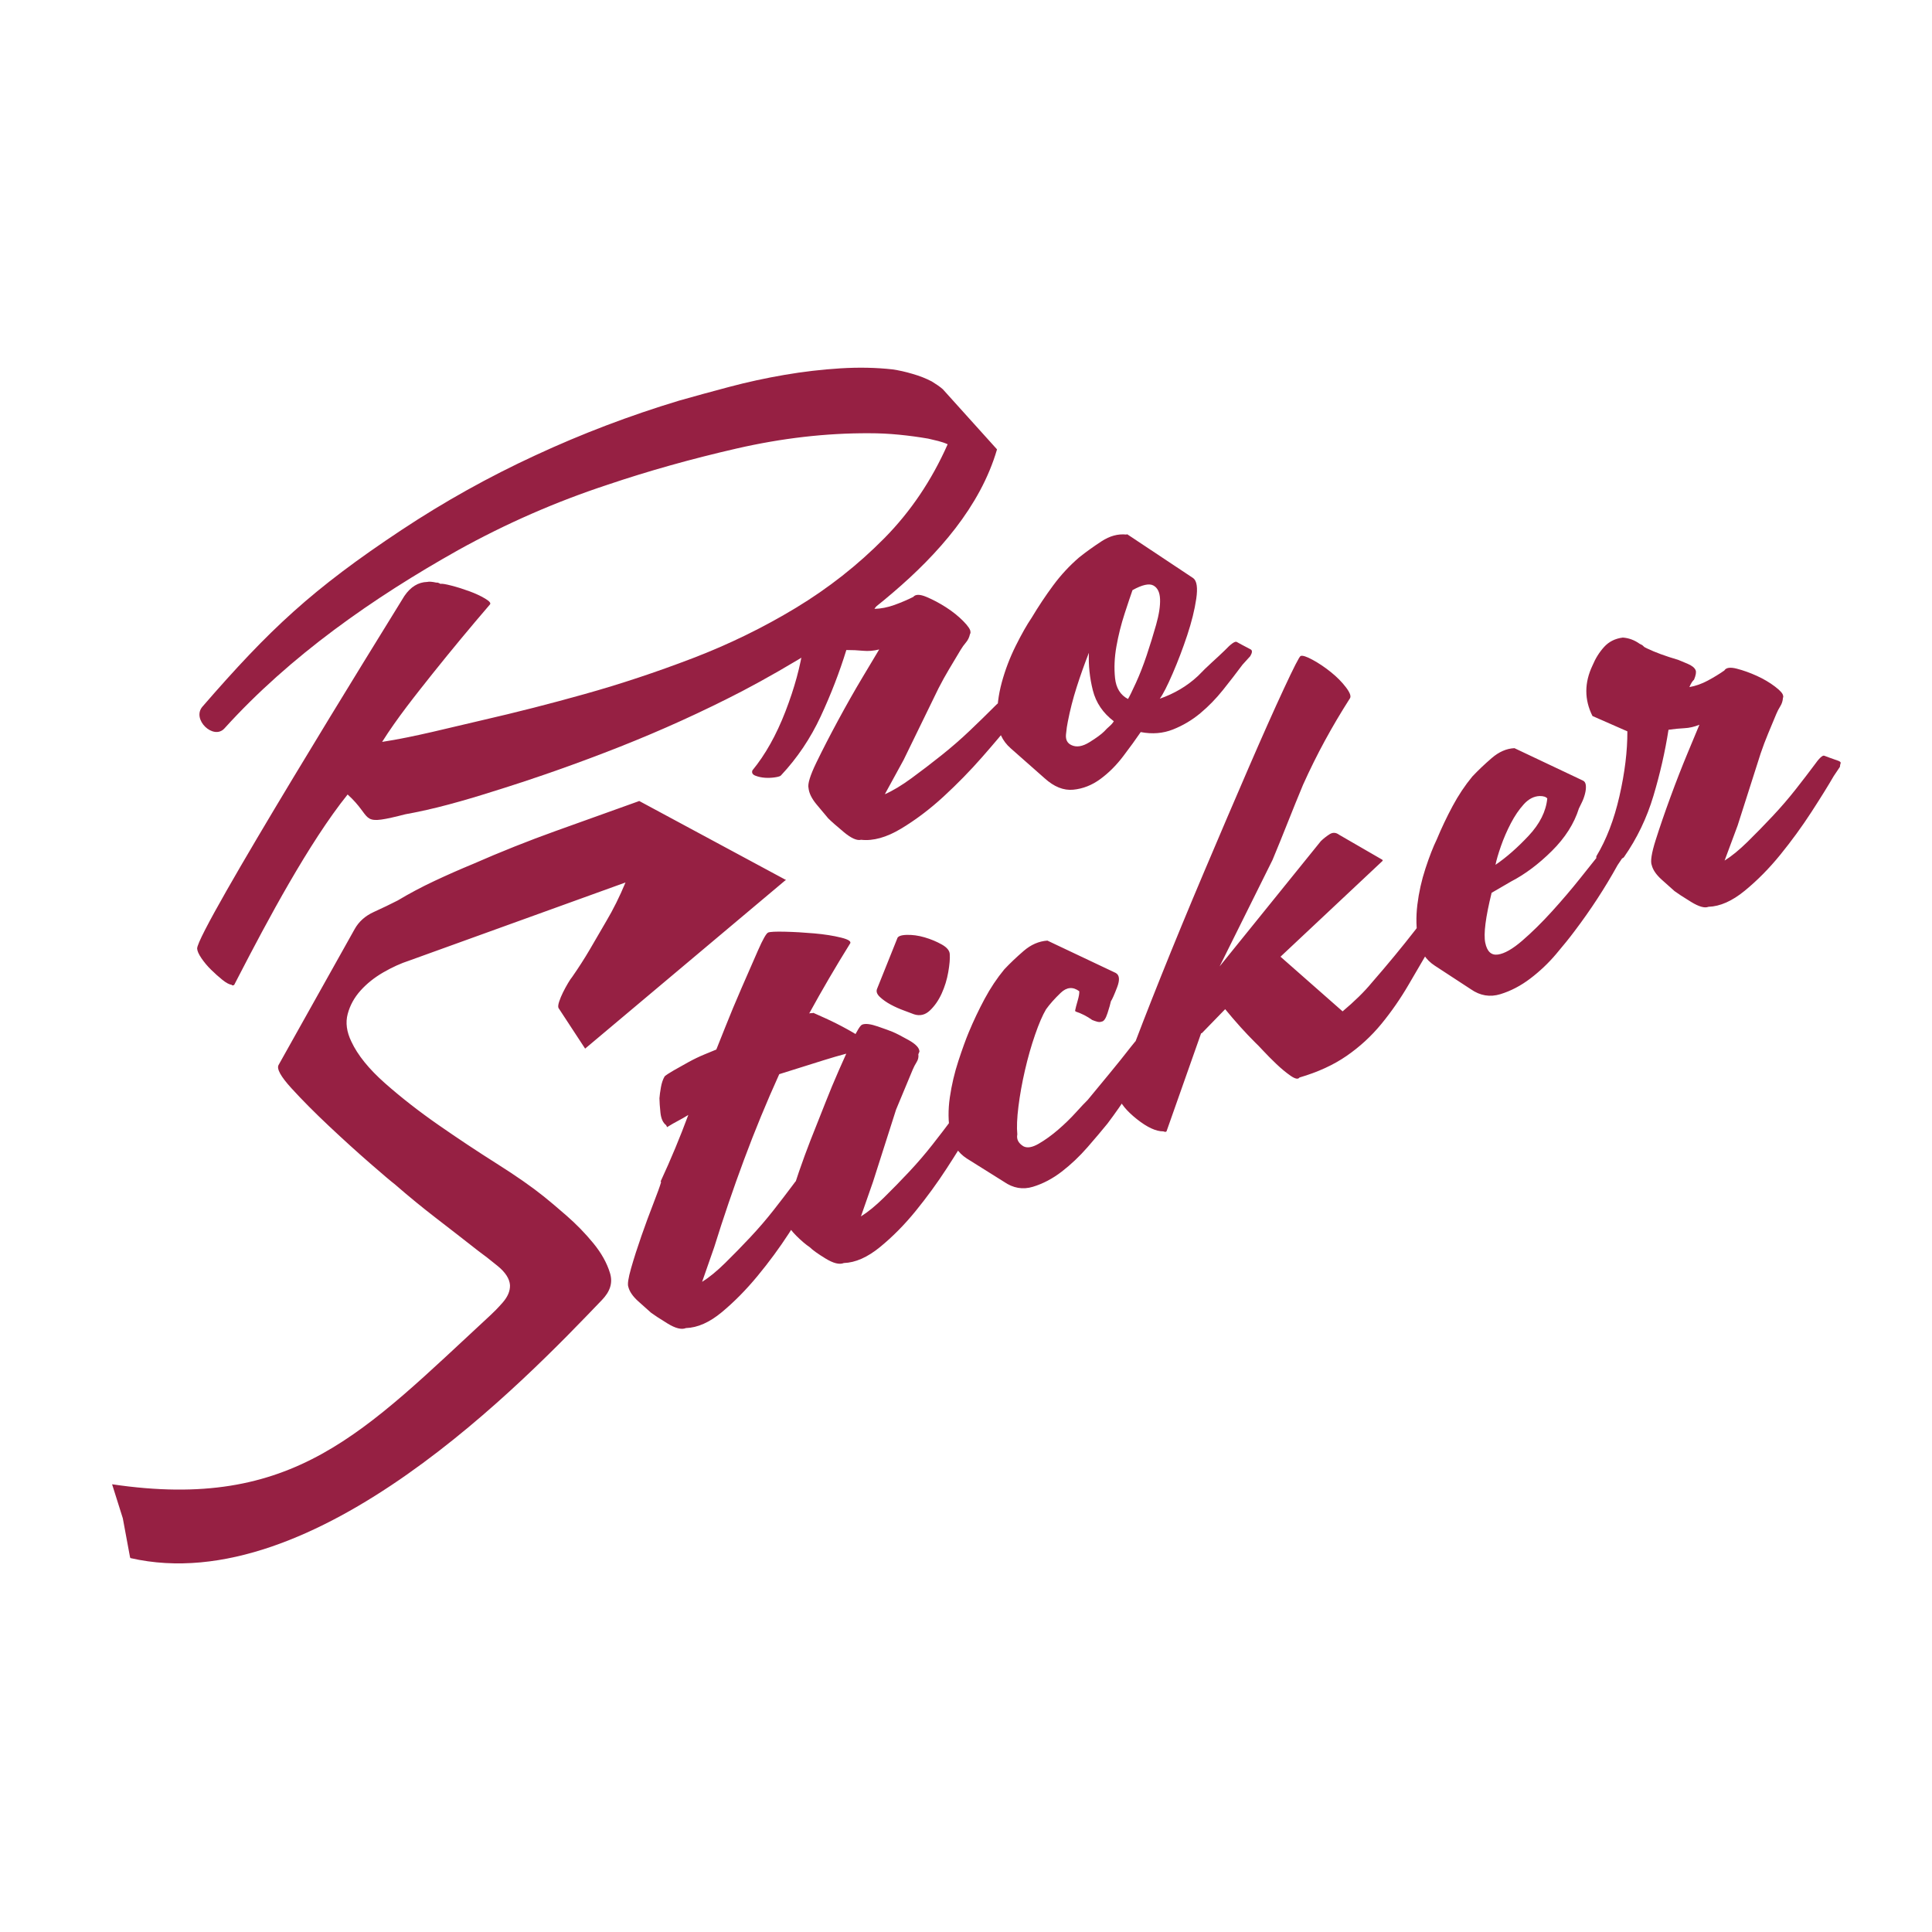 <?xml version="1.0" encoding="UTF-8"?> <svg xmlns="http://www.w3.org/2000/svg" xmlns:xlink="http://www.w3.org/1999/xlink" xmlns:xodm="http://www.corel.com/coreldraw/odm/2003" xml:space="preserve" width="416.8mm" height="416.8mm" version="1.1" style="shape-rendering:geometricPrecision; text-rendering:geometricPrecision; image-rendering:optimizeQuality; fill-rule:evenodd; clip-rule:evenodd" viewBox="0 0 16226.72 16226.73"> <defs> <style type="text/css"> .fil1 {fill:none} .fil0 {fill:#962043;fill-rule:nonzero} </style> </defs> <g id="Слой_x0020_1">  <path class="fil0" d="M7959.33 3731.28c-23.76,-10.85 -50.24,-19.96 -79.43,-27.34 -29.19,-7.38 -57.15,-14.02 -83.87,-19.91 -79.16,-13.74 -160.79,-24.75 -244.89,-33.04 -84.1,-8.29 -168.2,-12.38 -252.28,-12.26 -362.08,-1.46 -733,41.36 -1112.75,128.46 -379.76,87.11 -740.21,188.28 -1081.34,303.52 -435.08,143.08 -853.78,326.19 -1256.1,549.36 -715.06,401.23 -1411.35,887.81 -1963.65,1497.85 -91.2,100.73 -277.49,-75.88 -184.59,-182.98 564.86,-651.15 921.63,-986.14 1670.68,-1482.87 360.5,-238.93 735.87,-447.95 1125.88,-628.07 389.77,-181.1 791.94,-333.77 1206.27,-459.01 129.54,-36.79 270.21,-75.32 422.01,-115.6 151.79,-40.28 306.32,-73.89 463.58,-100.83 157.26,-26.94 313.54,-45.21 468.84,-54.84 155.3,-9.62 302.22,-6.61 440.74,9.02 52.44,7.84 108.1,20.13 167.24,37.85 58.88,16.74 112.59,37.93 161.09,63.58 14.86,8.88 31.2,19.49 49.02,31.83 17.82,12.34 32.18,23.45 43.08,33.33l455.04 504.87c-140.27,482.02 -498.92,882.78 -874.04,1202.97 -198.85,170.94 -409.35,324.82 -631.25,462.65 -221.89,137.83 -433.18,259.31 -633.85,364.46 -334.86,173.6 -678.42,329.41 -1030.41,468.41 -351.99,139 -707.45,264.16 -1066.4,375.46 -124.6,39.75 -247.95,76.03 -370.08,108.86 -122.14,32.82 -243.53,60.2 -364.19,82.13 -7.91,1.99 -27.69,6.96 -59.34,14.93 -326.64,79.62 -210.53,12.49 -424.74,-181.32 -325.57,405.46 -676.34,1064.56 -917.2,1530.63l-36.07 69.8c0,0 -3.96,1 -11.87,2.99 -3.96,0.99 -6.43,-0.49 -7.42,-4.44 -21.77,-2.94 -48.5,-17.24 -80.19,-42.92 -31.7,-25.68 -62.9,-53.58 -93.61,-83.71 -30.72,-30.13 -57.71,-62.24 -81.01,-96.34 -23.29,-34.09 -35.46,-61.53 -36.47,-82.31 -0.61,-150.05 1568.88,-2682.16 1740.86,-2961.41 52.32,-76.25 116.07,-115.42 191.26,-117.5 15.82,-3.98 41.54,-2.04 77.17,5.82 7.91,-1.99 19.29,1.46 34.15,10.34 11.87,-2.99 42.54,1.92 92.02,14.7 49.48,12.79 99.71,28.55 150.68,47.27 50.98,18.73 95.03,39.19 132.16,61.4 37.13,22.21 50.76,38.76 40.88,49.65 -165.92,193.14 -325.67,385.79 -479.22,577.93 -147.14,185.28 -300.26,376.32 -426.34,576.32 265.45,-40.14 575.03,-121.28 840.91,-182.18 286.3,-65.71 572.84,-138.83 859.61,-219.36 298.64,-83.52 600.48,-183.63 905.5,-300.3 305.03,-116.67 594.44,-257.81 868.23,-423.41 273.79,-165.6 521.33,-360.34 742.61,-584.24 221.28,-223.89 398.98,-487.29 533.08,-790.2z"></path> <path class="fil0" d="M5253.57 7411.88l-1816.37 656.03c-70.58,22.92 -143.16,55.9 -217.76,98.95 -74.59,43.04 -138.28,93.9 -191.05,152.58 -52.77,58.67 -88.82,124.3 -108.16,196.9 -19.33,72.6 -9.02,149.91 30.93,231.93 52.96,113.6 147.17,230.21 282.63,349.82 135.46,119.62 285.15,236.45 449.09,350.49 163.93,114.04 327.01,222.28 489.25,324.71 162.23,102.43 293.97,194.34 395.22,275.74 45.82,36.52 109.52,90.29 191.11,161.32 81.59,71.03 156.36,147.94 224.33,230.73 67.96,82.79 114.81,166.59 140.52,251.41 25.71,84.81 -0.89,156.43 -68.21,226.61 -631.49,658.3 -2408.24,2522.97 -3959.9,2167.02l-3.25 -7.9 -60.43 -325.96 -90.13 -286.02c1529.88,226.86 2112.26,-435.34 3178.09,-1420.19 26.44,-24.43 61.74,-59.3 103.53,-107.29 41.77,-47.99 61.89,-96.29 60.33,-144.89 -3.73,-53.86 -38.1,-107.41 -103.11,-160.64 -65.02,-53.23 -119.36,-95.48 -163.01,-126.73 -118.27,-92.84 -236,-184.37 -353.19,-274.59 -117.18,-90.21 -233.37,-185.45 -348.55,-285.73 -26.63,-19.8 -95.13,-77.76 -205.5,-173.85 -110.38,-96.1 -225.87,-200.86 -346.47,-314.29 -120.59,-113.43 -225.79,-219.35 -315.58,-317.78 -89.79,-98.42 -125.87,-163.58 -108.23,-195.46l638.24 -1140.1c35.28,-63.78 89.2,-112.16 161.79,-145.14 72.59,-32.99 139.37,-65.12 200.35,-96.39 98.74,-59.15 202.27,-114.12 310.62,-164.91 108.33,-50.79 215.12,-97.87 320.36,-141.23 234.63,-102.82 467.24,-195.59 697.85,-278.28 230.6,-82.7 461.22,-165.4 691.82,-248.1l7.9 -3.25 1233.9 664.22 -7.9 3.25 -1680.17 1412.42 -223.88 -341.71c-4.34,-10.52 -2.41,-28.25 5.79,-53.17 8.2,-24.92 19.03,-50.93 32.49,-78.02 13.46,-27.09 27.46,-52.87 42,-77.32 14.55,-24.46 25.99,-41.49 34.35,-51.09 54.15,-77.71 103.83,-155.11 149.01,-232.2 45.18,-77.09 91.14,-156.04 137.86,-236.84 29.09,-48.92 57.09,-100.46 84.01,-154.64 26.93,-54.18 52.76,-110.99 77.51,-170.43zm762.74 1403.09c9.29,-22.29 34.27,-84.91 74.96,-187.84 40.68,-102.94 86.32,-212.54 136.91,-328.79 50.59,-116.25 96.54,-221.35 137.85,-315.32 41.3,-93.96 69.86,-144.2 85.64,-150.7 15.79,-6.5 62.53,-8.83 140.23,-6.99 77.7,1.84 159.66,6.54 245.88,14.11 86.22,7.56 161.91,19.47 227.07,35.7 65.17,16.24 89.39,33.96 72.68,53.15 -118.52,190.41 -232.25,384.99 -341.17,583.75 5.26,-2.17 11.07,-3.02 17.41,-2.56 6.35,0.46 12.15,-0.39 17.41,-2.56 7.43,3.1 41.41,18.34 101.93,45.72 60.53,27.38 122.68,58.71 186.46,93.99 63.77,35.28 115.63,67.77 155.57,97.48 39.94,29.71 49.39,48.9 28.34,57.57 -129.7,28.82 -257.24,62.89 -382.6,102.23 -125.37,39.34 -250.73,78.68 -376.1,118.02 -106.44,234.67 -204.91,473.75 -295.41,717.24 -90.5,243.49 -174.11,488.76 -250.82,735.8l-101.64 291.17c58.81,-36.54 123.27,-89.26 193.37,-158.15 70.11,-68.89 140.44,-140.96 211,-216.19 70.56,-75.24 136.1,-151.48 196.6,-228.73 60.51,-77.25 110.56,-142.5 150.17,-195.75 42.72,-60.68 71.5,-87.93 86.35,-81.74 14.86,6.19 54.64,20.57 119.35,43.16 7.43,3.1 8.67,21.05 3.73,53.87 -9.28,22.29 -26.45,47.83 -51.52,76.63 -41.47,78.64 -101.73,178.87 -180.8,300.7 -79.07,121.83 -166.88,241.1 -263.44,357.83 -96.56,116.72 -196.45,217.9 -299.67,303.51 -103.22,85.61 -203.44,129.98 -300.64,133.1 -36.84,15.18 -88.22,2.49 -154.17,-38.04 -65.95,-40.54 -112.23,-70.71 -138.86,-90.52 -28.79,-25.07 -65.33,-57.72 -109.6,-97.95 -44.28,-40.24 -71.37,-79.85 -81.29,-118.86 -8.67,-21.05 -1.02,-73.44 22.95,-157.18 23.97,-83.74 52.9,-174.14 86.78,-271.19 33.87,-97.06 67.29,-187.76 100.24,-272.12 32.95,-84.36 54.54,-144.04 64.74,-179.02l-3.25 -7.89c84.78,-182.66 162.13,-368.41 232.06,-557.26 -29.41,18.27 -58.04,34.68 -85.89,49.24 -27.86,14.56 -56.49,30.97 -85.89,49.24 -3.1,7.43 -7.9,3.25 -14.4,-12.54 -26.62,-19.8 -42.57,-54.78 -47.85,-104.93 -5.27,-50.15 -8.07,-90.55 -8.38,-121.19 1.85,-25.38 6.03,-56.34 12.52,-92.87 6.49,-36.53 17.01,-67.02 31.55,-91.48 13.62,-11.77 39.08,-28.41 76.38,-49.93 37.3,-21.52 78.54,-44.67 123.73,-69.44 45.2,-24.78 90.15,-46.38 134.88,-64.8 44.73,-18.43 77.61,-31.98 98.66,-40.65zm1214.56 1401.6c58.81,-36.54 123.26,-89.26 193.37,-158.15 70.1,-68.89 140.43,-140.96 211,-216.2 70.56,-75.24 136.09,-151.48 196.6,-228.73 60.5,-77.25 110.56,-142.5 150.17,-195.75 42.7,-60.68 71.49,-87.93 86.35,-81.74 14.86,6.19 54.64,20.58 119.34,43.16 2.17,5.26 3.41,23.22 3.72,53.86l-51.52 76.63c-46.73,80.8 -109.63,182.12 -188.7,303.95 -79.07,121.83 -165.56,240.56 -259.49,356.21 -93.93,115.64 -193.82,216.81 -299.67,303.51 -105.86,86.69 -207.38,131.6 -304.59,134.72 -36.83,15.18 -88.23,2.5 -154.17,-38.04 -65.94,-40.54 -109.6,-71.79 -130.96,-93.77 -34.06,-22.9 -71.91,-55 -113.55,-96.32 -41.65,-41.32 -70.06,-80.39 -85.23,-117.23 -8.67,-21.05 -1.02,-73.44 22.95,-157.19 23.97,-83.74 52.13,-172.28 84.46,-265.62 32.33,-93.34 64.19,-180.33 95.6,-260.98 31.4,-80.65 53.3,-135.83 65.67,-165.55 9.28,-22.29 30.4,-75.62 63.35,-159.98 32.95,-84.36 70.08,-173.52 111.39,-267.48 41.31,-93.96 80.06,-179.18 116.27,-255.65 36.21,-76.47 62.2,-117.95 77.98,-124.46 26.31,-10.84 69.96,-5.74 130.95,15.3 60.99,21.04 102.63,36.19 124.92,45.48 29.72,12.38 74.61,35.43 134.67,69.16 60.06,33.73 90.25,65.92 90.56,96.57l-9.28 22.29c3.41,23.22 -1.39,45.2 -14.38,65.94 -13,20.74 -24.14,42.26 -33.42,64.55l-139.24 334.36 -193.5 606.01 -101.63 291.17zm746.21 -2200.22c2.48,35.91 -1.76,85.36 -12.74,148.36 -10.98,63 -29.38,122.9 -55.22,179.71 -25.84,56.81 -58.64,104.18 -98.42,142.11 -39.77,37.93 -84.58,48.7 -134.42,32.3 -14.86,-6.19 -42.17,-16.48 -81.96,-30.86 -39.78,-14.39 -77.48,-31.17 -113.08,-50.36 -35.6,-19.19 -65.95,-40.54 -91.03,-64.06 -25.08,-23.52 -32.97,-46.43 -23.69,-68.72l168.47 -420.26c4.03,-20.12 30.33,-30.97 78.94,-32.52 48.6,-1.56 99.14,5.32 151.61,20.63 52.48,15.31 100.77,35.42 144.89,60.33 44.12,24.91 66.33,52.69 66.65,83.34zm1087.56 309.03c-53.25,-39.61 -105.26,-35.12 -156.02,13.49 -50.76,48.61 -91.77,94.75 -123.02,138.4 -29.09,48.92 -59.8,120.05 -92.12,213.38 -32.33,93.34 -60.64,192.72 -84.92,298.13 -24.28,105.41 -42.52,206.8 -54.72,304.16 -12.21,97.36 -15.37,175.6 -9.47,234.73 -8.04,40.24 8.68,73.36 50.17,99.36 31.89,17.64 75.15,10.59 129.78,-21.16 54.63,-31.74 109.18,-71.14 163.66,-118.21 54.47,-47.06 103.91,-95.13 148.32,-144.21 44.42,-49.07 77.61,-84.29 99.59,-105.66 61.59,-74.62 123.17,-149.23 184.76,-223.85 61.59,-74.62 120.54,-148.15 176.87,-220.6 47.98,-62.85 79.39,-91.18 94.25,-85 14.86,6.19 54.64,20.58 119.35,43.16 2.17,5.26 3.41,23.22 3.73,53.86l-51.53 76.63c-58.18,97.84 -116.12,192.5 -173.83,283.98 -57.72,91.49 -120.46,181.97 -188.24,271.45 -44.87,55.42 -100.74,121.53 -167.59,198.31 -66.85,76.78 -138.81,144.9 -215.88,204.36 -77.07,59.45 -158.01,102.03 -242.83,127.74 -84.81,25.71 -166.07,11.49 -243.79,-42.67l-311.15 -194.96c-75.54,-48.9 -121.99,-120.55 -139.34,-214.97 -17.36,-94.41 -18.39,-194.01 -3.08,-298.8 15.3,-104.79 39.35,-207.03 72.14,-306.71 32.8,-99.69 61.57,-179.25 86.32,-238.69 40.22,-96.59 84.7,-190.32 133.44,-281.19 48.74,-90.87 103.9,-173.6 165.49,-248.22 47.04,-50.16 101.2,-101.71 162.49,-154.66 61.29,-52.95 127.83,-81.9 199.65,-86.87l573.52 271.53c31.89,17.64 36,57.49 12.33,119.56 -23.67,62.07 -41.23,101.62 -52.68,118.65 -4.02,20.12 -13.45,53.25 -28.31,99.37 -14.85,46.13 -31.25,69.81 -49.21,71.06 -10.52,4.33 -22.67,4.72 -36.45,1.17 -13.77,-3.56 -28.09,-8.43 -42.95,-14.62 -43.66,-31.26 -90.4,-55.08 -140.25,-71.48l-3.25 -7.89c4.01,-20.12 11.13,-47.68 21.34,-82.66 10.21,-34.98 14.69,-61.45 13.45,-79.41zm1178.93 -208.74l850 -1051.91c21.97,-21.36 46.34,-40.64 73.12,-57.83 26.78,-17.19 53.48,-15.88 80.11,3.93l363.62 210.27 3.25 7.89 -858.87 806.28 521.56 459.13c100.59,-84.53 181.68,-164.1 243.26,-238.72 66.85,-76.78 131.07,-152.49 192.66,-227.1 61.59,-74.62 120.54,-148.15 176.87,-220.6 42.71,-60.68 71.49,-87.93 86.35,-81.74 14.86,6.19 54.64,20.58 119.35,43.16 2.17,5.26 3.41,23.22 3.73,53.86l-51.53 76.63c-75.82,129.72 -147.99,253.33 -216.54,370.82 -68.54,117.49 -144.83,227.4 -228.86,329.73 -84.02,102.32 -181.13,191.58 -291.32,267.75 -110.18,76.17 -242.2,136.72 -396.04,181.64 -11.45,17.03 -36.61,12.01 -75.46,-15.07 -38.86,-27.08 -78.56,-59.96 -119.13,-98.65 -40.56,-38.69 -77.41,-75.83 -110.53,-111.42 -33.13,-35.6 -54.49,-57.57 -64.09,-65.92 -83.29,-82.64 -168.28,-176.88 -254.98,-282.73l-194.52 200.17 -7.9 3.25 -289.57 821.02c-3.1,7.43 -12.08,8.05 -26.94,1.86 -61.29,0.63 -135.36,-33.48 -222.21,-102.34 -86.85,-68.86 -139.56,-133.32 -158.15,-193.37 -8.67,-21.05 21.95,-125.99 91.87,-314.84 69.92,-188.85 159.49,-419.64 268.71,-692.4 109.22,-272.75 230.12,-565.69 362.7,-878.84 132.58,-313.15 256.43,-602.69 371.53,-868.63 115.11,-265.94 214.28,-488.38 297.51,-667.32 83.24,-178.95 130.12,-270.59 140.64,-274.92 15.79,-6.51 49.46,4.24 101,32.25 51.55,28 102.64,62.35 153.25,103.05 50.63,40.7 92.81,83.33 126.57,127.9 33.75,44.57 44.9,75.37 33.45,92.4 -74.89,117.03 -144.75,235.07 -209.58,354.11 -64.83,119.04 -126.17,242.8 -184.03,371.28 -43.32,104.02 -86.09,209.36 -128.33,316.01 -42.23,106.65 -85,211.99 -128.33,316.01l-444.19 893.95zm2284.44 -618.05c-50.73,205.56 -68.58,345.25 -53.54,419.08 15.02,73.82 50.25,107.02 105.65,99.58 55.42,-7.44 123.97,-46.46 205.68,-117.06 81.71,-70.59 164.89,-152.57 249.54,-245.92 84.65,-93.35 163.49,-185.85 236.53,-277.5 73.04,-91.65 127.81,-160.38 164.33,-206.2 37.45,-58.51 64.14,-83.36 80.09,-74.54 15.94,8.82 55.19,21.89 117.72,39.21 7.42,3.1 8.67,21.05 3.72,53.86l-51.52 76.63c-52.92,95.67 -109.55,189.78 -169.89,282.36 -60.34,92.57 -124.41,183.6 -192.19,273.07 -39.61,53.25 -91.52,117.73 -155.75,193.43 -64.21,75.7 -136.18,143.82 -215.88,204.35 -79.7,60.54 -163.28,104.2 -250.72,131 -87.45,26.8 -170.02,13.12 -247.74,-41.04l-303.25 -198.21c-75.55,-48.89 -121.99,-120.55 -139.34,-214.96 -17.36,-94.41 -19.7,-193.47 -7.03,-297.18 12.67,-103.7 35.41,-205.4 68.2,-305.08 32.79,-99.69 64.19,-180.34 94.21,-241.94 40.22,-96.59 84.71,-190.32 133.45,-281.19 48.73,-90.87 103.9,-173.61 165.48,-248.22 47.04,-50.16 101.21,-101.71 162.49,-154.66 61.28,-52.95 125.2,-80.82 191.75,-83.63l573.52 271.53c14.86,6.19 23.45,19.57 25.78,40.16 2.33,20.58 -0.07,44.65 -7.18,72.21 -7.11,27.55 -16.63,53.01 -28.54,76.39 -11.91,23.38 -19.42,38.78 -22.51,46.21 -39.9,127.24 -115.57,246.13 -226.99,356.66 -111.42,110.53 -225.48,196 -342.17,256.39l-163.89 95.22zm467.43 -792.73c-11.77,-13.62 -32.97,-20.27 -63.62,-19.96 -48.6,1.56 -93.02,24.48 -133.26,68.75 -40.23,44.27 -76.67,97.76 -109.32,160.45 -32.64,62.69 -60.26,126.39 -82.85,191.1 -22.58,64.7 -37.89,117.18 -45.94,157.42 91.31,-62.24 184.01,-143.52 278.1,-243.84 94.08,-100.32 146.38,-204.96 156.88,-313.93zm1489.26 522.08c58.81,-36.54 123.27,-89.25 193.37,-158.15 70.1,-68.89 140.44,-140.96 211,-216.2 70.56,-75.24 136.1,-151.48 196.6,-228.73 60.51,-77.25 110.57,-142.5 150.18,-195.75 42.71,-60.68 71.49,-87.93 86.35,-81.74 14.86,6.19 54.64,20.58 119.35,43.16 14.86,6.19 20.74,13 17.65,20.43 -3.1,7.43 -5.1,17.49 -6.03,30.18l-51.53 76.63c-46.73,80.81 -109.62,182.12 -188.69,303.95 -79.07,121.83 -165.57,240.56 -259.5,356.21 -93.92,115.64 -193.82,216.81 -299.67,303.51 -105.85,86.7 -207.38,131.6 -304.58,134.72 -31.57,13.01 -80.33,-0.76 -146.28,-41.29 -65.95,-40.54 -112.24,-70.71 -138.86,-90.52 -28.79,-25.07 -65.32,-57.72 -109.6,-97.96 -44.28,-40.23 -71.37,-79.85 -81.28,-118.85 -13.01,-31.57 -2.11,-102.23 32.69,-211.98 34.8,-109.75 76.11,-229.87 123.91,-360.36 47.8,-130.49 95.68,-253.32 143.64,-368.48 47.96,-115.17 81.22,-195.04 99.78,-239.62 -42.1,17.34 -84.28,27.03 -126.52,29.05 -42.26,2.02 -86.6,6.44 -133.04,13.26 -28.75,184.2 -70.97,369.32 -126.65,555.38 -55.68,186.05 -137.69,356.8 -246,512.22 -3.09,7.43 -18.34,15.25 -45.73,23.46 -27.4,8.21 -54.56,13.25 -81.5,15.11 -26.93,1.86 -52.32,0.01 -76.15,-5.56 -23.83,-5.57 -33.74,-18.41 -29.73,-38.53 84.18,-139.32 148.77,-307.5 193.76,-504.55 45,-197.05 67.17,-378.54 66.52,-544.46l-293.03 -128.56c-69.06,-137.74 -68.93,-279.36 0.39,-424.87 24.75,-59.44 57.24,-111.3 97.48,-155.57 40.23,-44.28 92.54,-70.44 156.93,-78.51 50.77,3.7 97.98,21.19 141.64,52.44 14.86,6.19 25.23,12.68 31.12,19.5 5.88,6.81 16.25,13.31 31.11,19.49 69.04,33.11 156.03,64.98 260.99,95.6 14.86,6.19 40.86,17.02 78.01,32.49 37.15,15.47 60.06,33.73 68.74,54.78 6.5,15.79 2.02,42.25 -13.45,79.41 -13.61,11.77 -26.61,32.51 -38.99,62.23 51.7,-8.99 102.77,-26.95 153.22,-53.89 50.46,-26.94 97.19,-55.43 140.21,-85.47 14.54,-24.46 49.37,-29.58 104.48,-15.35 55.1,14.23 111.06,34.26 167.87,60.09 56.81,25.84 107.58,55.7 152.32,89.59 44.74,33.89 67.73,59.81 68.97,77.76 2.17,5.26 1.7,11.61 -1.39,19.04 -1.86,25.38 -9.28,48.45 -22.27,69.19 -13,20.74 -24.14,42.26 -33.43,64.55 -24.75,59.44 -47.96,115.17 -69.62,167.18 -21.66,52.01 -42.23,106.65 -61.72,163.93l-193.51 606.01 -109.52 294.42z"></path> <path class="fil0" d="M7431.56 6670.79c66.55,-29.06 141.41,-74.04 224.57,-134.97 83.17,-60.92 167.04,-125.11 251.65,-192.55 84.6,-67.45 164.12,-136.69 238.59,-207.74 74.46,-71.05 136.25,-131.22 185.41,-180.51 53.48,-56.54 87.48,-80.48 101.97,-71.82 14.5,8.67 53.61,29.6 117.36,62.82 14.5,8.66 19.57,16.62 15.24,23.87 -4.33,7.25 -7.94,17.38 -10.82,30.42l-65.04 71.76c-60.7,76.82 -141.28,172.49 -241.75,287 -100.45,114.52 -208.16,224.7 -323.11,330.56 -114.95,105.85 -233.91,195.78 -356.86,269.8 -122.95,74.01 -235.11,105.29 -336.47,93.86 -34.74,8.74 -83.26,-12.91 -145.59,-64.95 -62.33,-52.03 -105.82,-90.34 -130.46,-114.91 -26.11,-30.37 -59.11,-69.77 -98.98,-118.21 -39.9,-48.44 -62.03,-93.65 -66.43,-135.64 -8.73,-34.73 13.24,-106.43 65.92,-215.09 52.7,-108.66 113.7,-227.1 183.01,-355.33 69.31,-128.22 137.55,-248.49 204.71,-360.79l139.73 -233.65c-46.31,11.65 -91.55,15.33 -135.71,11.05 -44.16,-4.28 -90.85,-6.39 -140.08,-6.31 -57.64,186.85 -129.41,372.63 -215.28,557.35 -85.89,184.72 -196.77,349.56 -332.66,494.53 -4.33,7.24 -21.33,13.06 -51.01,17.45 -54.29,8.03 -113.51,6.33 -165.06,-13.88 -23.9,-9.38 -32.25,-24.2 -25.04,-44.48 108.41,-131.9 200.82,-296.72 277.27,-494.46 76.46,-197.73 126.87,-382.75 151.23,-555.08l-223.79 -139.64c14.35,-5.79 25.57,-10.62 33.06,-12.15 54.38,-11.11 83.26,-27.82 131.26,-50.95l50.98 -26.32c48.16,-20.36 150.35,-87.7 202.08,-117.45l139.64 -97.78 112.73 -97.05c12.93,-12.93 26.6,-26.08 40.5,-39.51 15.21,7.29 30.86,14.61 46.97,21.96l76.07 45.5c36.23,21.67 57.26,44.08 63.07,67.24 4.36,17.37 -4.28,44.16 -25.94,80.39 -15.91,10.15 -32.54,29.73 -49.87,58.71 55.01,-1.53 110.74,-12.46 167.18,-32.81 56.43,-20.35 109.25,-42.87 158.43,-67.55 18.79,-23.19 55.71,-23.24 110.77,-0.16 55.04,23.09 110.1,52.33 165.16,87.72 55.06,35.4 103.27,74.05 144.58,115.98 41.33,41.93 61.27,72.3 59.85,91.13 1.45,5.79 0.02,12.31 -4.31,19.55 -5.76,26.06 -16.95,48.88 -33.57,68.45 -16.63,19.57 -31.43,40.22 -44.44,61.96l-97.48 163.02c-30.33,50.71 -59.94,104.32 -88.81,160.83l-292.32 599.8 -158.12 289.06zm2309.54 -802.48c119.65,-41.93 228.47,-104.64 321.14,-191.56 39.03,-40.6 77.35,-77.94 114.93,-112.01 37.6,-34.08 73.74,-67.79 108.44,-101.14 53.49,-56.54 87.48,-80.48 101.97,-71.81 14.49,8.67 53.62,29.6 117.37,62.81 14.48,8.66 13.07,27.49 -4.27,56.47l-65.05 71.76c-50.58,68.12 -105.12,138.78 -163.65,211.97 -58.54,73.2 -122.14,138.44 -190.84,195.73 -68.68,57.28 -144.99,102.64 -228.91,136.06 -83.93,33.42 -174.41,40.79 -271.44,22.1 -40.45,59.42 -89.58,127.18 -147.38,203.27 -57.81,76.09 -121.77,139.89 -191.93,191.38 -70.15,51.5 -145.75,81.29 -226.81,89.36 -81.06,8.08 -161.47,-24.02 -241.19,-96.29l-284.86 -251.51c-71.03,-62.16 -108.42,-143.54 -112.18,-244.15 -3.77,-100.63 8.75,-203.8 37.55,-309.52 28.81,-105.73 67.75,-207.86 116.84,-306.38 49.08,-98.52 93.85,-177.49 134.3,-236.91 56.34,-94.18 116.66,-184.76 180.95,-271.72 64.3,-86.97 136.94,-165.25 217.92,-234.85 56.4,-44.96 118.95,-89.94 187.67,-134.91 68.71,-44.98 137.81,-63.91 207.31,-56.77l8.68 -2.18 554.31 368.4c30.44,23.11 38.84,81.01 25.22,173.69 -13.62,92.68 -38.81,194.42 -75.57,305.23 -36.76,110.81 -77.51,218.01 -122.25,321.58 -44.72,103.59 -80.82,174.22 -108.27,211.9zm-267.11 2.55c13,-21.74 35.37,-67.37 67.13,-136.91 31.75,-69.54 61.69,-146.31 89.8,-230.33 28.1,-84 54.41,-169.1 78.9,-255.28 24.49,-86.18 35.6,-158.22 33.35,-216.13 -2.26,-57.91 -21.13,-96.25 -56.63,-115.02 -35.49,-18.78 -93.75,-5.66 -174.76,39.34 -14.42,40.56 -36.41,106.1 -65.95,196.63 -29.56,90.53 -52.59,182.5 -69.11,275.9 -16.51,93.41 -20.37,182.09 -11.55,266.05 8.81,83.96 45.08,142.54 108.83,175.75zm-119.17 186.94c-91.32,-69.36 -150.07,-156.15 -176.28,-260.35 -26.22,-104.21 -37.22,-209.16 -33.03,-314.85 -37.5,95.61 -71.75,191.94 -102.75,288.98 -30.99,97.05 -55.81,194.09 -74.51,291.11 -5.75,26.07 -10.75,61.19 -15.05,105.35 -4.28,44.16 10.98,74.19 45.74,90.06 42.01,20.21 92.31,12.18 150.9,-24.1 58.58,-36.28 100.17,-66.74 124.74,-91.38 14.46,-15.95 29.28,-30.44 44.46,-43.5 15.18,-13.05 27.1,-26.82 35.78,-41.31z"></path> <rect class="fil1" x="-0" width="16226.72" height="16226.73"></rect> </g> </svg> 